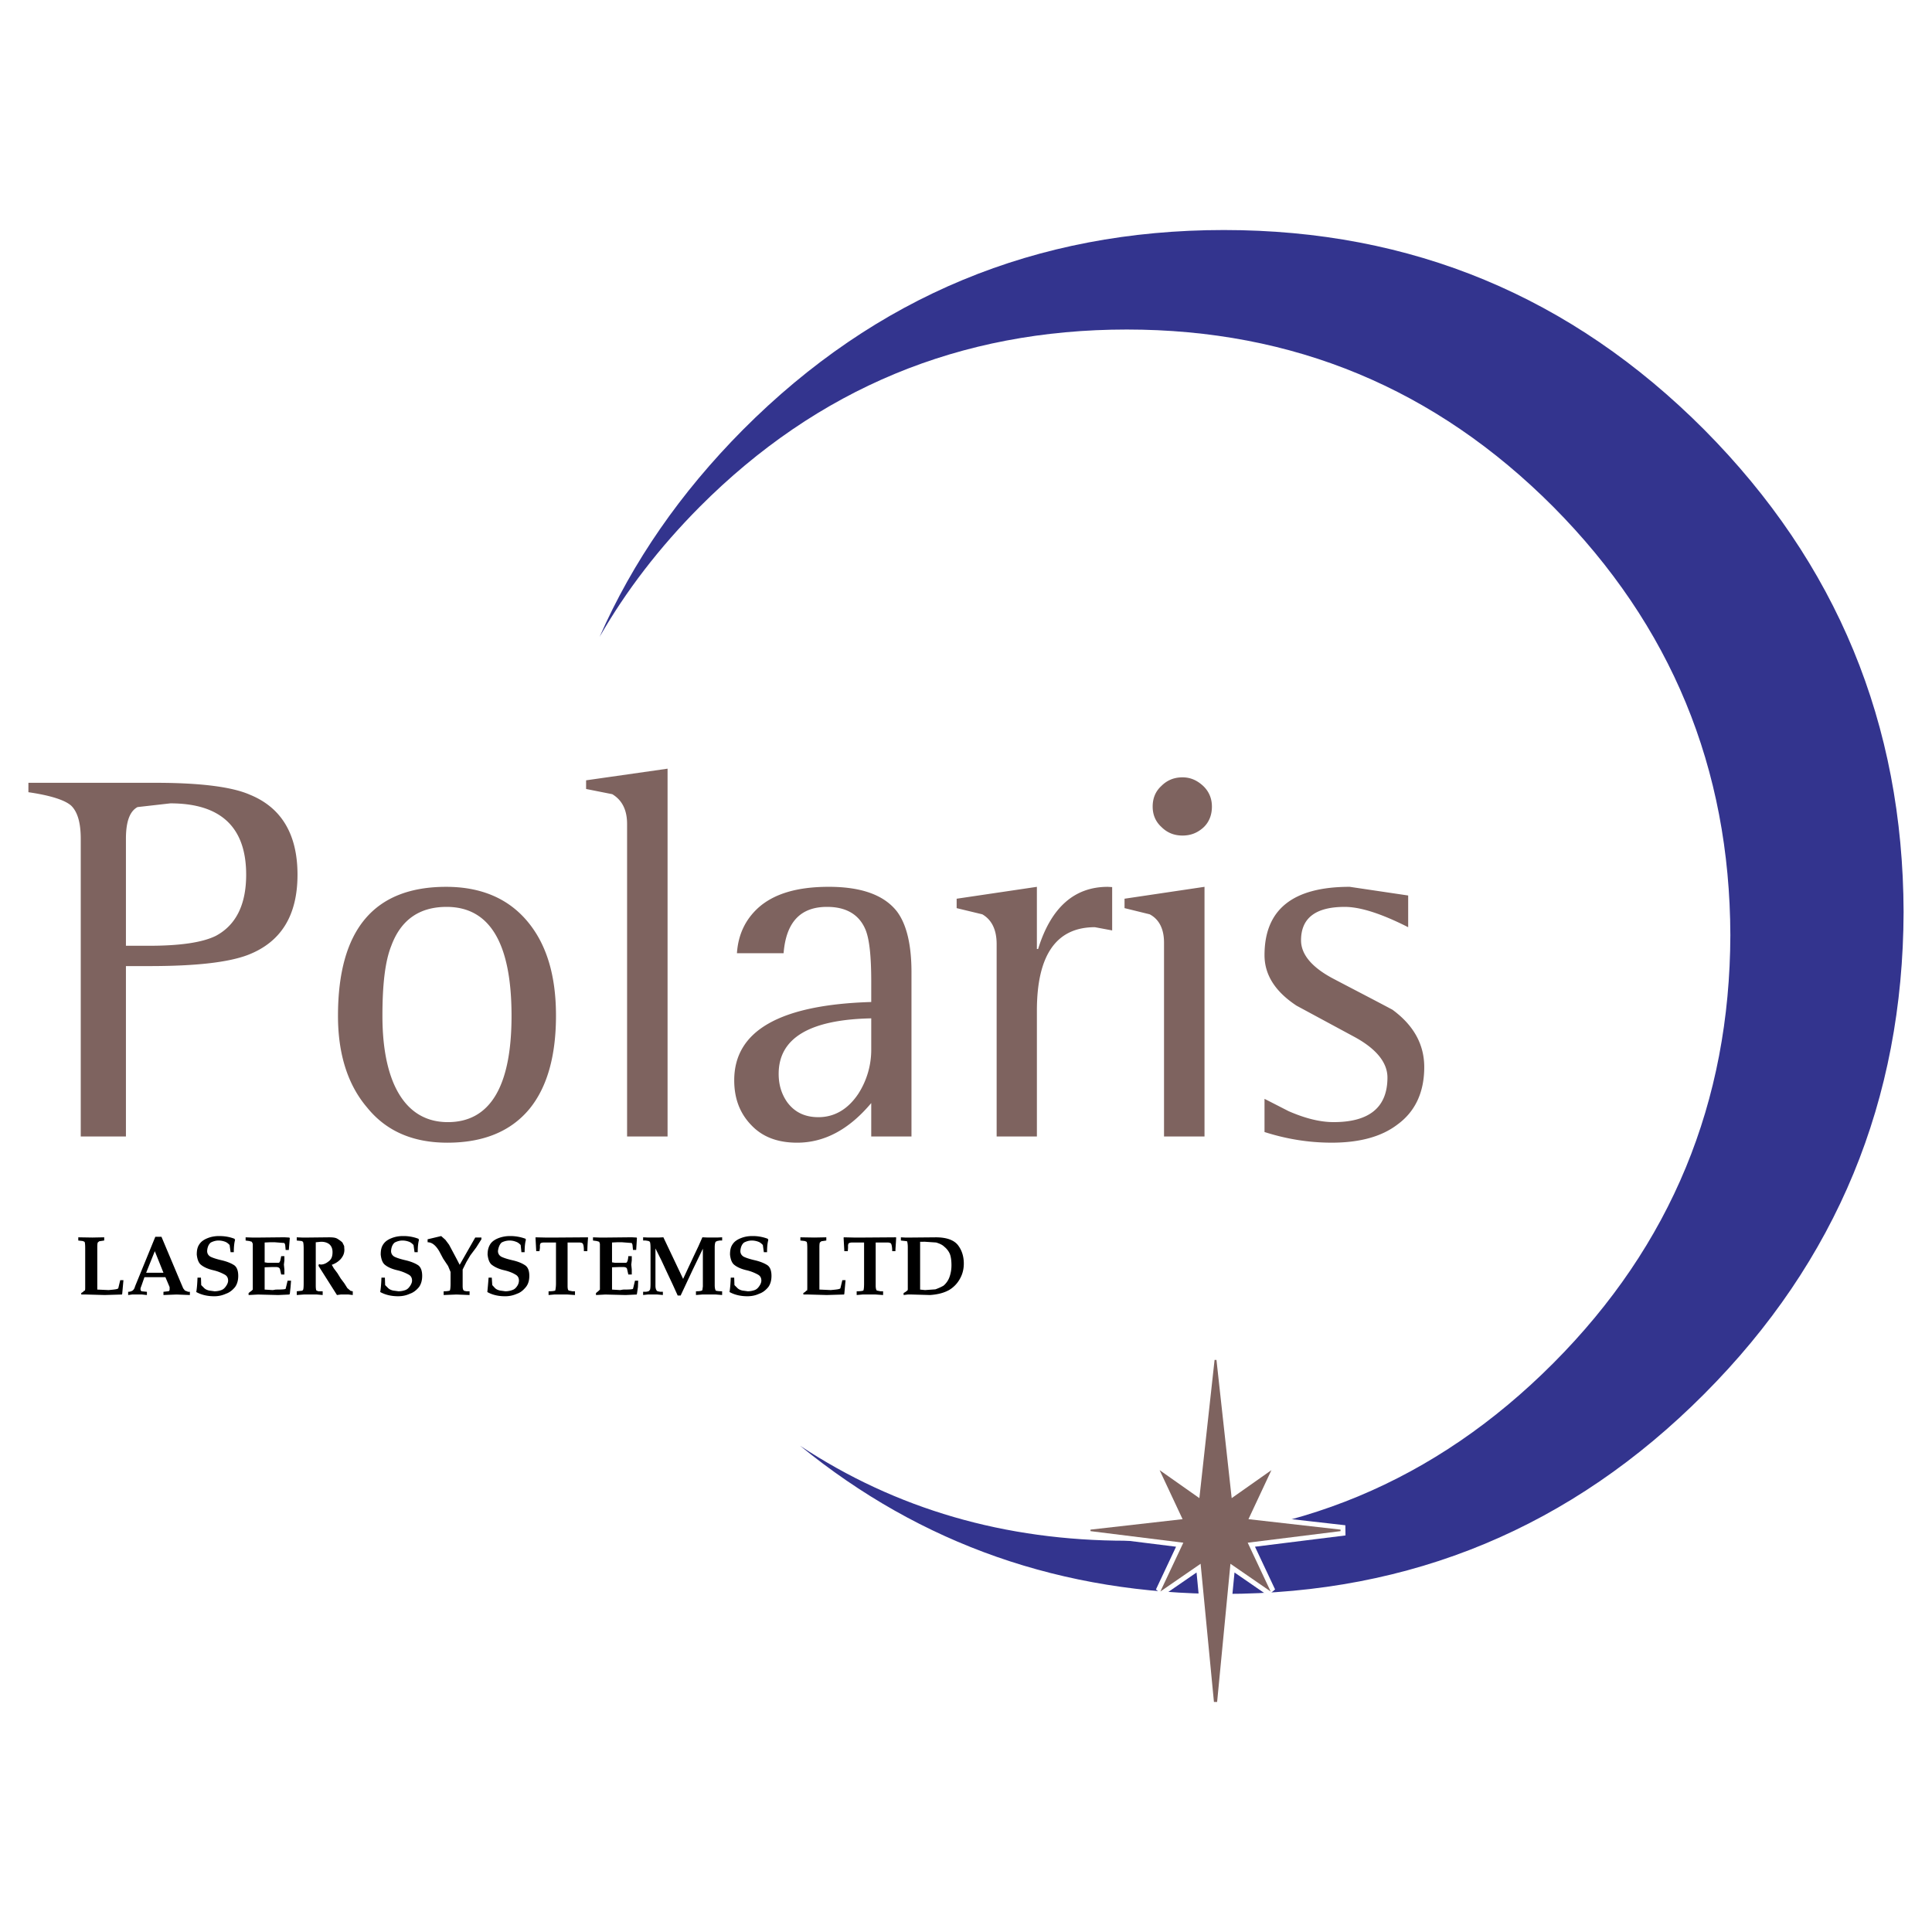 <svg xmlns="http://www.w3.org/2000/svg" width="2500" height="2500" viewBox="0 0 192.756 192.756"><path fill-rule="evenodd" clip-rule="evenodd" fill="#fff" d="M0 0h192.756v192.756H0V0z"/><path d="M170.035 42.874c13.23 13.329 19.83 29.33 19.887 48.113-.057 18.784-6.656 34.812-19.887 48.085-13.258 13.303-29.205 19.953-47.928 19.953-16.113 0-30.212-4.928-42.281-14.781 9.566 6.316 20.432 9.475 32.59 9.475 16.625 0 30.789-5.906 42.562-17.719 11.748-11.787 17.609-26.021 17.66-42.702-.051-16.681-5.912-30.89-17.66-42.727-11.773-11.812-25.938-17.694-42.562-17.694-16.625 0-30.837 5.882-42.611 17.694-4.015 4.044-7.341 8.366-9.982 12.969 3.294-7.491 8.06-14.376 14.303-20.666 13.257-13.302 29.261-19.924 47.981-19.924 18.723 0 34.67 6.622 47.928 19.924z" fill-rule="evenodd" clip-rule="evenodd" fill="#33348e"/><path d="M29.682 87.268c0 4.053-1.625 6.722-4.951 8.007-1.945.741-5.172 1.112-9.827 1.112h-2.34v17.002H8.056V83.685c0-1.606-.32-2.669-.936-3.287-.616-.568-2.069-1.038-4.286-1.359V78.1h12.66c4.458 0 7.636.396 9.434 1.187 3.153 1.284 4.754 3.953 4.754 7.981zm-17.118-3.583V94.36h2.266c3.128 0 5.345-.321 6.7-.988 1.995-1.063 3.03-3.089 3.03-6.104 0-4.72-2.513-7.117-7.562-7.117l-3.276.371c-.789.42-1.158 1.482-1.158 3.163zm25.591 17.669c0 2.719.37 4.992 1.133 6.771 1.108 2.545 2.931 3.83 5.394 3.83 4.212 0 6.354-3.559 6.354-10.602 0-7.24-2.167-10.873-6.478-10.873-2.709 0-4.557 1.285-5.518 3.88-.614 1.533-.885 3.831-.885 6.994zm-4.434 0c0-8.6 3.597-12.875 10.789-12.875 3.448 0 6.158 1.137 8.079 3.41 1.946 2.298 2.882 5.437 2.882 9.441 0 3.979-.862 7.117-2.636 9.291-1.872 2.273-4.63 3.385-8.202 3.385-3.449 0-6.108-1.16-8.005-3.508-1.921-2.25-2.907-5.314-2.907-9.144zm32.882-24.663v36.698h-4.039V82.202c0-1.384-.493-2.373-1.478-2.966l-2.611-.519v-.865l8.128-1.161zm24.335 20.313v16.385h-4.015v-3.336c-2.217 2.645-4.68 3.953-7.389 3.953-1.946 0-3.448-.568-4.557-1.729-1.158-1.188-1.724-2.67-1.724-4.498 0-4.943 4.557-7.537 13.67-7.809v-2.027c0-2.471-.172-4.151-.542-5.115-.616-1.557-1.921-2.348-3.867-2.348-2.66 0-4.089 1.532-4.335 4.621h-4.655c.123-1.853.837-3.336 2.093-4.498 1.577-1.434 3.917-2.125 7.069-2.125 3.251 0 5.493.815 6.773 2.422.987 1.286 1.479 3.337 1.479 6.104zm-12.389 12.975c.739.988 1.749 1.482 3.104 1.482 1.601 0 2.956-.791 3.99-2.348a8.111 8.111 0 0 0 1.281-4.424v-3.088c-6.157.123-9.236 1.977-9.236 5.535-.001 1.063.27 2.003.861 2.843zm30.689-17.472c-3.842 0-5.787 2.768-5.787 8.329v12.553h-4.016V94.188c0-1.434-.492-2.422-1.428-2.965l-2.562-.618v-.939l8.005-1.186v6.203h.123c1.281-4.152 3.621-6.203 6.945-6.203l.443.024v4.325l-1.723-.322zm8.744-9.144c-.861 0-1.551-.296-2.117-.865-.592-.544-.863-1.235-.863-2.026 0-.815.271-1.508.863-2.051.566-.569 1.256-.865 2.117-.865.789 0 1.453.296 2.068.865.566.543.863 1.235.863 2.051 0 .865-.297 1.582-.863 2.101-.614.544-1.279.79-2.068.79zm-3.275 7.859l-2.512-.618v-.939l7.979-1.186v24.91h-4.039v-19.35c0-1.359-.492-2.323-1.428-2.817zm25.787-1.878v3.163c-2.684-1.359-4.777-2.026-6.33-2.026-2.906 0-4.359 1.112-4.359 3.336 0 1.408 1.084 2.693 3.178 3.806 1.922 1.012 3.941 2.051 5.936 3.113 2.094 1.531 3.178 3.436 3.178 5.732 0 2.521-.912 4.449-2.684 5.734-1.553 1.186-3.721 1.803-6.553 1.803-2.314 0-4.531-.369-6.699-1.062v-3.311l2.414 1.234c1.65.717 3.127 1.088 4.482 1.088 3.572 0 5.369-1.482 5.369-4.447 0-1.459-1.059-2.818-3.201-4.004l-5.863-3.164c-2.143-1.408-3.201-3.088-3.201-5.041 0-4.571 2.832-6.82 8.498-6.82l5.835.866z" fill-rule="evenodd" clip-rule="evenodd" fill="#7e635f"/><path fill="none" stroke="#fff" stroke-width=".973" stroke-miterlimit="2.613" d="M121.432 169.807l1.33-13.789 4.013 2.767-2.291-4.869 9.264-1.154-.002-.151-9.187-1.043 2.291-4.892-3.965 2.793-1.518-13.787h-.189l-1.516 13.787-3.967-2.793 2.291 4.892-9.187 1.043-.002.151 9.264 1.154-2.291 4.869 4.015-2.767 1.33 13.789h.317z"/><path fill-rule="evenodd" clip-rule="evenodd" fill="#7e635f" d="M121.432 169.807l1.33-13.789 4.013 2.767-2.291-4.869 9.264-1.154-.002-.151-9.187-1.043 2.291-4.892-3.965 2.793-1.518-13.787h-.189l-1.516 13.787-3.967-2.793 2.291 4.892-9.187 1.043-.002.151 9.264 1.154-2.291 4.869 4.015-2.767 1.33 13.789h.317z"/><path d="M7.81 123.447l1.404.023 1.182-.023v.32l-.493.074-.123.1c-.049.023-.074.197-.074.494v4.225l1.133.051c.542-.051.862-.074.96-.174l.197-.814h.32l-.123 1.357-.024.074-1.725.051-1.823-.051h-.515v-.146l.197-.125.074-.098.099-.025c.024-.1.024-.223.024-.371v-3.805c0-.445-.024-.643-.074-.693l-.172-.074-.443-.049v-.321H7.81zm5.665 4.893l2.02-4.943h.616l1.872 4.449.295.691.173.223.074.025.123.049.124.049h.172v.322l-1.33-.051-1.306.051v-.322l.443-.049c.123 0 .172-.074.172-.197v-.223l-.418-.988h-2.094l-.32.914a.812.812 0 0 0-.074.246c0 .125.024.199.123.248l.518.049v.322l-.493-.051h-.985l-.394.051v-.322c.197 0 .32-.049.443-.123.123-.1.197-.223.246-.42zm1.97-3.51l-.862 2.15h1.724l-.862-2.15zm8.006-1.111c-.074.246-.124.666-.124 1.211h-.32l-.099-.717c-.123-.123-.247-.248-.443-.322a1.88 1.88 0 0 0-.665-.123c-.271 0-.518.074-.764.197-.222.174-.345.471-.369.842 0 .271.123.443.32.568.246.123.615.246 1.157.369.517.125.936.297 1.231.494.271.199.394.568.394 1.062 0 .471-.123.842-.32 1.113-.247.297-.542.543-.912.666a2.73 2.73 0 0 1-1.182.248c-.616 0-1.231-.123-1.773-.42.049-.271.099-.742.123-1.434h.345l.025.742.295.295c.123.125.296.199.493.248l.542.074c.246 0 .493-.049.689-.123.197-.074.32-.199.443-.371.123-.174.222-.371.222-.568 0-.297-.123-.494-.369-.617a4.343 4.343 0 0 0-1.109-.422c-.542-.123-.96-.32-1.231-.543-.246-.197-.369-.568-.418-1.014 0-.469.074-.791.295-1.086.197-.273.493-.445.813-.568.32-.125.689-.199 1.108-.199.542 0 1.034.074 1.552.273l.051.125zm4.925.297l-.936-.074h-.542l-.493.023v1.979l.32.049h.961c.074 0 .147 0 .197-.049l.074-.148.049-.223.049-.248h.32v.42l-.049.42.049.496v.494h-.32l-.124-.545c-.049-.123-.172-.197-.369-.197h-.468l-.69.025v2.223l.812.051.296-.051c.616 0 .936-.023.985-.074l.074-.295.123-.52h.345l-.049.643-.074.666-.049.074-1.108.051-2.02-.051-.936.051v-.197l.123-.1.173-.123.123-.125v-4.571l-.099-.199-.246-.074-.37-.049v-.32l.665.023h.665l2.168-.023h.443l.418.023.049.051-.099 1.186H28.5l-.049-.52-.075-.172zm4.483.123c-.222-.174-.493-.248-.837-.248l-.518.051v4.324c0 .271.025.445.074.494l.197.074h.418v.371l-.566-.051h-1.33l-.69.051v-.371l.443-.049c.099 0 .123-.025.173-.074.049-.051.074-.248.074-.668v-3.459c0-.371-.025-.619-.074-.693l-.124-.074-.493-.049v-.32l.542.023h.566l2.094-.023c.37 0 .665.023.862.148.197.123.369.246.493.369l.172.348.024.369c0 .371-.123.643-.37.939a2.18 2.18 0 0 1-.887.568l.197.346.37.494.32.52.37.494.295.469.173.148.147.125.222.049v.371l-.418-.051h-.789l-.369.051-1.847-2.916.049-.174.173.049c.271 0 .517-.098.764-.295.295-.199.418-.494.418-.939.003-.371-.121-.618-.318-.791zm8.941-.42c-.074.246-.123.666-.123 1.211h-.32l-.099-.717c-.123-.123-.246-.248-.443-.322s-.418-.123-.665-.123c-.271 0-.517.074-.764.197-.222.174-.345.471-.369.842 0 .271.123.443.32.568.246.123.616.246 1.158.369.517.125.936.297 1.231.494.271.199.395.568.395 1.062 0 .471-.123.842-.32 1.113-.246.297-.542.543-.911.666-.37.174-.764.248-1.183.248-.616 0-1.231-.123-1.773-.42.05-.271.099-.742.123-1.434h.345l.024.742.295.295c.124.125.296.199.493.248l.542.074c.247 0 .493-.049.69-.123.197-.074.32-.199.443-.371.123-.174.222-.371.222-.568 0-.297-.124-.494-.37-.617a4.348 4.348 0 0 0-1.108-.422c-.542-.123-.96-.32-1.231-.543-.247-.197-.37-.568-.418-1.014 0-.469.073-.791.295-1.086.197-.273.493-.445.813-.568.32-.125.69-.199 1.108-.199a4.17 4.17 0 0 1 1.552.273l.048.125zm5.714.74l-.591.791-.394.668-.37.742v1.631c0 .221.024.346.074.42l.074.074.247.049h.295v.371l-1.305-.051-1.281.051v-.371c.37 0 .566-.049.616-.074.049-.1.074-.346.074-.717v-1.137l-.247-.594-.493-.74-.394-.742c-.37-.617-.739-.889-1.157-.889v-.297l1.354-.322.418.371.37.494.37.693.394.74.295.568 1.552-2.719h.616v.174l-.517.816zm4.951-.74c-.074.246-.123.666-.123 1.211h-.32l-.074-.717c-.123-.123-.246-.248-.468-.322a1.704 1.704 0 0 0-1.429.074c-.197.174-.32.471-.369.842 0 .271.123.443.32.568.247.123.616.246 1.158.369.542.125.936.297 1.231.494.296.199.419.568.419 1.062 0 .471-.123.842-.345 1.113-.246.297-.518.543-.887.666a2.84 2.84 0 0 1-1.207.248c-.615 0-1.231-.123-1.749-.42.024-.271.074-.742.123-1.434h.32l.049.742.271.295c.124.125.296.199.493.248l.542.074c.247 0 .493-.049.69-.123.222-.074.345-.199.468-.371a.996.996 0 0 0 .197-.568c0-.297-.124-.494-.37-.617-.197-.125-.566-.297-1.108-.422-.542-.123-.936-.32-1.231-.543-.247-.197-.37-.568-.419-1.014 0-.469.099-.791.295-1.086.197-.273.493-.445.813-.568a3.227 3.227 0 0 1 1.108-.199 4.39 4.39 0 0 1 1.577.273l.025.125zm4.163.246v4.301c0 .271.024.445.123.494l.123.025.247.049h.246v.371l-.739-.051h-1.33l-.566.051v-.371c.418 0 .616-.049.665-.074.025-.1.074-.346.074-.717v-4.078h-1.182c-.222 0-.345.051-.37.1l-.049.148v.297l-.049.32H53.5l-.074-1.359.025-.023.985.023h1.034l3.152-.023.05.023a19.18 19.18 0 0 0-.074 1.359h-.345c0-.371-.024-.643-.123-.766-.024-.049-.148-.1-.37-.1h-1.132v.001zm6.404.051l-.96-.074h-.518l-.492.023v1.979l.32.049h.936c.099 0 .172 0 .222-.049l.074-.148.049-.223.024-.248h.345v.42l-.049.42.049.496v.494h-.345l-.123-.545c-.025-.123-.148-.197-.37-.197h-.443l-.689.025v2.223l.812.051.296-.051c.616 0 .936-.023.985-.074l.074-.295.123-.52h.32l-.025.643-.098.666-.025.074-1.108.051-2.02-.051-.936.051v-.197l.123-.1.147-.123.124-.125v-4.571l-.074-.199-.247-.074-.37-.049v-.32l.665.023h.641l2.192-.023h.443l.418.023.025.051-.074 1.186h-.32l-.049-.52-.072-.172zm7.093.568l-1.035 2.148-1.182 2.521h-.295l-.493-1.088-.616-1.309-.517-1.113-.592-1.186v3.707c0 .246.05.395.099.445 0 .049.025.074.123.123l.247.049h.271v.322l-.566-.051h-.936l-.468.051v-.322h.296l.246-.049.123-.123c.05-.051.074-.297.074-.668v-3.459c0-.371-.024-.619-.074-.693l-.123-.074-.295-.049h-.247v-.32l.493.023h1.034l.493-.023 1.97 4.15.493-1.062.567-1.211.468-.988.394-.889.542.023h.936l.493-.023v.32H71.8l-.247.049-.147.074c-.049.051-.099.248-.099.545v3.781c0 .295.049.443.099.543.025.025.271.074.64.074v.371l-.64-.051h-1.33l-.64.051v-.371c.394 0 .615-.049.64-.123l.049-.371v-3.754zm6.528-.865c-.074.246-.124.666-.124 1.211h-.32l-.099-.717c-.123-.123-.247-.248-.443-.322a1.88 1.88 0 0 0-.665-.123c-.271 0-.518.074-.764.197-.222.174-.345.471-.37.842 0 .271.123.443.32.568.246.123.616.246 1.158.369.517.125.936.297 1.231.494.271.199.394.568.394 1.062 0 .471-.123.842-.32 1.113-.247.297-.542.543-.912.666-.37.174-.764.248-1.182.248-.616 0-1.232-.123-1.773-.42.049-.271.098-.742.123-1.434h.345l.025.742.295.295c.123.125.295.199.492.248l.542.074c.247 0 .493-.049.69-.123s.32-.199.443-.371c.123-.174.222-.371.222-.568 0-.297-.124-.494-.37-.617a4.348 4.348 0 0 0-1.108-.422c-.542-.123-.96-.32-1.231-.543-.246-.197-.37-.568-.418-1.014 0-.469.074-.791.295-1.086.197-.273.493-.445.813-.568.32-.125.689-.199 1.108-.199a4.17 4.17 0 0 1 1.552.273l.051.125zm3.201-.272l1.404.023 1.183-.023v.32l-.493.074-.123.1c-.049.023-.074.197-.074.494v4.225l1.133.051c.542-.051.862-.074.96-.174l.197-.814h.32l-.123 1.357-.025.074-1.724.051-1.822-.051h-.517v-.146l.197-.125.074-.098.099-.025c.024-.1.024-.223.024-.371v-3.805c0-.445-.024-.643-.074-.693l-.172-.074-.443-.049v-.321h-.001zm7.513.518v4.301c0 .271.049.445.123.494l.123.025.247.049h.247v.371l-.739-.051h-1.306l-.591.051v-.371c.419 0 .616-.049.665-.074.049-.1.074-.346.074-.717v-4.078h-1.182c-.197 0-.32.051-.37.1l-.049.148v.297l-.025.32h-.345l-.074-1.359.049-.023.985.023h1.01l3.177-.023.025.023c-.025.619-.074 1.088-.074 1.359h-.32c0-.371-.049-.643-.123-.766-.049-.049-.173-.1-.37-.1h-1.157v.001zm6.034 0l-1.108-.074H91.8v4.77l.493.051 1.035-.074c.271-.1.566-.223.812-.371a2.03 2.03 0 0 0 .566-.791c.123-.32.222-.742.222-1.236 0-.443-.049-.863-.172-1.16a1.9 1.9 0 0 0-.542-.693c-.197-.199-.493-.323-.813-.422zm2.143.223c.394.494.616 1.113.616 1.879 0 .543-.123 1.037-.369 1.482a2.957 2.957 0 0 1-1.108 1.162c-.542.297-1.158.443-1.896.494l-1.798-.051h-.418l-.419.051v-.197l.172-.1.197-.148c.05-.049.05-.1.05-.174v-4.15c0-.346-.05-.545-.074-.594l-.172-.025-.443-.049v-.32l.443.023h.493l2.537-.023c1.031-.001 1.77.245 2.189.74z" fill-rule="evenodd" clip-rule="evenodd"/></svg>
